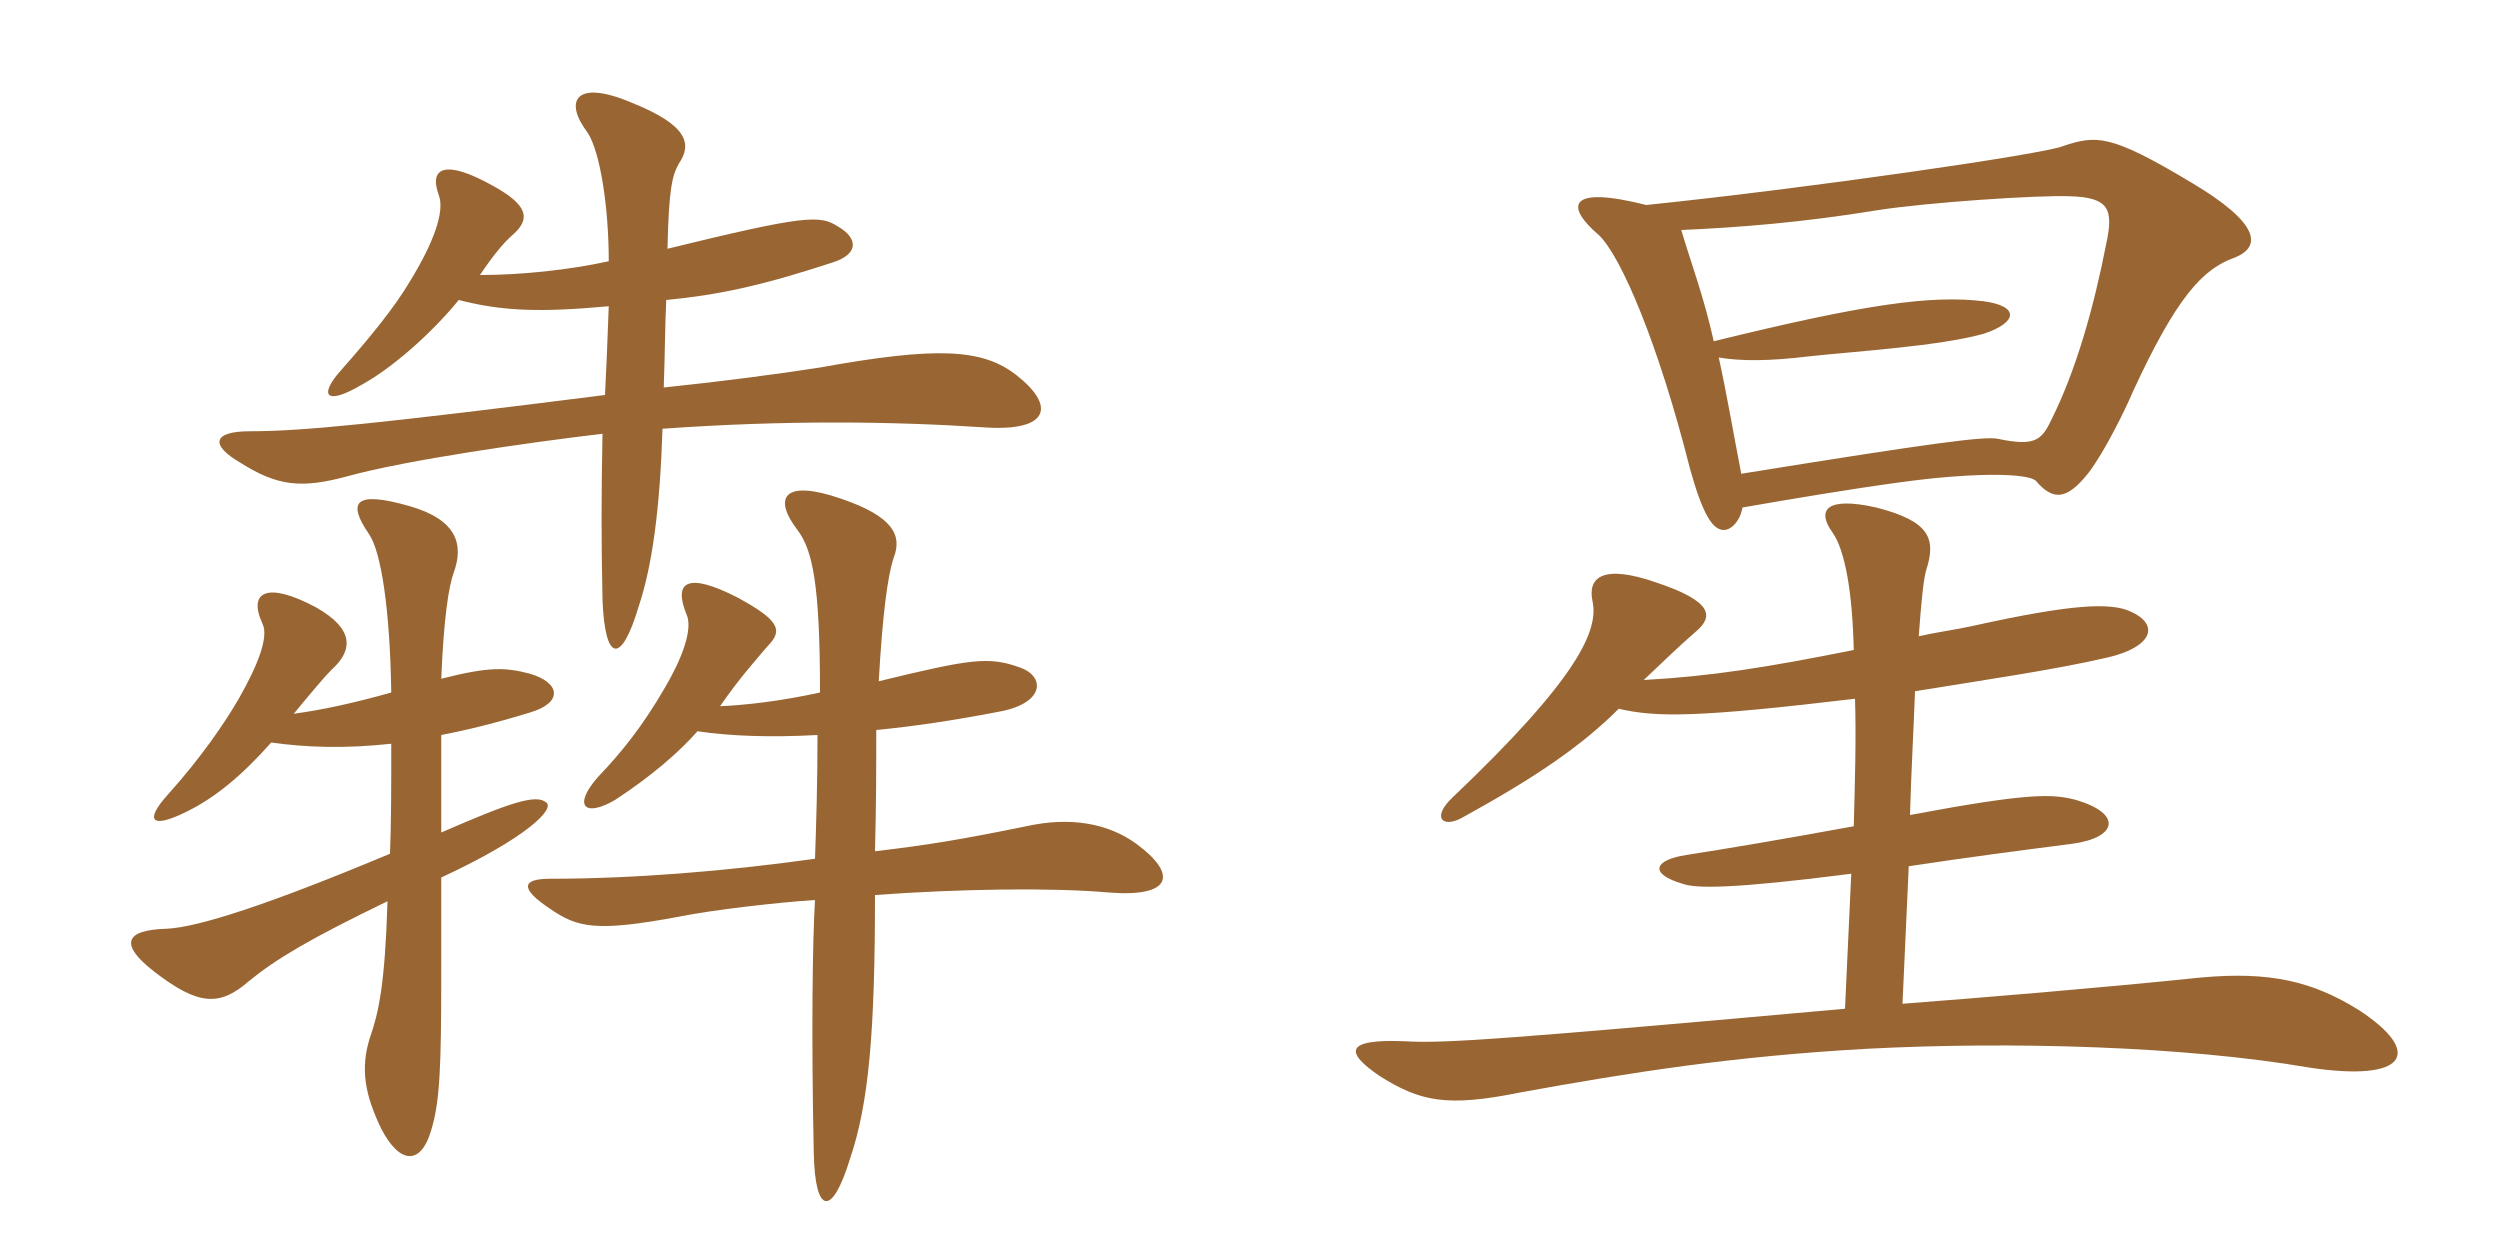 <svg xmlns="http://www.w3.org/2000/svg" xmlns:xlink="http://www.w3.org/1999/xlink" width="300" height="150"><path fill="#996633" padding="10" d="M35.25 85.65C37.35 83.10 39 81.15 39.75 80.40C42.45 78 42.45 75.45 37.95 72.90C32.10 69.75 29.70 70.95 31.50 74.85C32.25 76.35 31.05 79.65 28.65 83.85C27 86.70 24.15 90.90 20.10 95.40C17.40 98.40 18 99.60 22.50 97.35C25.80 95.70 28.95 93.15 32.55 89.10C36.75 89.70 41.40 89.85 46.95 89.25C46.95 94.50 46.95 98.70 46.80 102.45C32.10 108.60 23.70 111.30 19.95 111.45C14.85 111.60 14.40 113.40 18.45 116.55C23.85 120.75 26.40 120.75 29.85 117.75C33.15 115.05 37.20 112.65 46.50 108.15C46.20 118.05 45.45 121.50 44.40 124.50C43.20 128.25 43.80 131.40 45.75 135.45C48 139.80 50.55 139.80 51.75 135.60C52.80 132.15 52.95 127.95 52.95 116.85C52.95 112.20 52.95 108.45 52.95 105.30C63.30 100.50 66.60 97.05 65.55 96.30C64.35 95.25 61.20 96.30 52.95 99.90C52.95 96.30 52.95 92.70 52.95 88.20C56.10 87.60 59.70 86.70 63.60 85.50C67.65 84.30 67.20 81.90 63.60 80.85C60.75 80.10 58.80 79.95 52.95 81.45C53.25 74.10 53.85 70.35 54.45 68.70C55.65 65.40 54.90 62.40 49.20 60.75C42.45 58.80 41.70 60.30 44.25 64.05C45.75 66.15 46.80 73.20 46.95 83.10C42.15 84.45 38.55 85.20 35.25 85.65ZM86.40 84.75C88.80 81.30 90.45 79.50 92.10 77.55C94.05 75.60 93.45 74.40 88.50 71.70C82.35 68.55 80.85 69.90 82.35 73.65C83.25 75.45 81.75 79.20 79.80 82.50C77.10 87.15 74.70 90.15 71.70 93.30C68.70 96.75 70.20 98.10 73.80 96C78.15 93.15 81.45 90.30 83.70 87.75C87.75 88.35 92.55 88.50 98.10 88.20C98.10 94.05 97.95 98.70 97.80 103.05C87.15 104.55 75.90 105.45 66 105.45C62.55 105.45 62.40 106.65 66 109.05C69.30 111.30 71.40 111.90 81.75 109.95C85.50 109.20 93.15 108.30 97.80 108C97.50 112.80 97.35 124.35 97.65 138.30C97.80 145.95 99.90 145.95 102 139.05C104.25 132.45 105 123.90 105 107.40C115.35 106.65 126.30 106.50 133.05 107.10C140.55 107.70 141.45 105 136.35 101.25C133.05 98.85 128.55 97.95 123.15 99.15C115.05 100.80 111.30 101.40 105 102.15C105.15 96.60 105.15 91.95 105.15 87.60C109.80 87.15 114.75 86.40 120.15 85.35C125.40 84.30 125.40 81.15 122.40 80.10C118.65 78.75 116.55 79.05 105.45 81.75C105.90 73.80 106.50 69.15 107.25 66.90C108.30 64.20 107.10 61.95 100.95 59.85C94.05 57.45 92.70 59.70 95.70 63.60C97.50 66 98.40 70.05 98.40 83.10C93.60 84.15 89.55 84.60 86.40 84.75ZM55.05 36C60.30 37.35 64.80 37.50 73.05 36.75C72.90 40.95 72.75 44.40 72.60 47.40C45.30 50.85 36.30 51.75 30 51.75C25.50 51.75 25.20 53.40 28.80 55.50C33.30 58.35 36.15 58.65 41.70 57.15C48.75 55.20 63.45 53.10 72.30 52.05C72.15 59.85 72.15 64.50 72.30 72C72.60 79.50 74.55 79.80 76.65 72.75C78.30 67.80 79.20 60.90 79.50 51.45C94.20 50.40 107.10 50.55 118.35 51.30C125.85 51.75 126.75 48.75 121.95 45C117.90 41.85 112.50 41.55 98.40 44.10C93.60 44.85 86.85 45.75 79.65 46.50C79.80 42.30 79.80 39 79.95 36C86.10 35.40 91.20 34.35 99.90 31.50C103.20 30.45 102.90 28.50 100.50 27.15C98.40 25.80 96.60 25.80 80.10 29.85C80.25 22.50 80.70 21 81.45 19.65C83.10 17.25 82.50 15 75.75 12.30C69 9.45 67.65 12.15 70.50 15.90C72 18.15 73.05 24.75 73.05 31.35C68.25 32.40 62.55 33 57.60 33C59.10 30.75 60.45 29.10 61.50 28.20C63.75 26.25 63.30 24.60 59.25 22.35C53.40 19.05 51.45 20.10 52.65 23.40C53.40 25.35 52.05 29.10 49.20 33.75C47.25 37.05 44.25 40.65 40.95 44.40C38.25 47.40 39 48.75 43.35 46.20C46.95 44.25 51.75 40.05 55.05 36ZM268.20 30.90C271.50 29.55 271.05 26.70 262.95 21.90C253.20 16.05 251.55 16.20 247.50 17.55C245.40 18.45 217.80 22.50 197.55 24.60C188.10 22.20 187.80 24.75 191.85 28.20C194.55 30.75 199.05 41.40 202.80 56.25C204.30 61.65 205.50 63.60 206.85 63.60C207.75 63.60 208.80 62.55 209.10 60.90C215.10 59.85 222.30 58.65 227.85 57.90C236.40 56.70 243.45 56.70 244.35 57.75C246.30 60 247.95 60.15 250.65 56.70C252.60 54.15 255.15 48.90 255.90 47.10C261.15 35.70 264.30 32.25 268.20 30.90ZM283.05 121.20C277.50 117.75 272.40 116.55 264.15 117.30C250.95 118.65 238.05 119.70 228.30 120.45L229.05 103.95C235.95 102.90 242.85 102 248.70 101.25C254.10 100.50 254.70 97.65 249.15 96C246.30 95.25 243.60 95.10 229.20 97.80C229.35 92.40 229.65 87.30 229.80 82.95C238.05 81.60 246.45 80.40 252.90 78.90C258.15 77.70 259.35 75 255.60 73.35C253.20 72.30 248.70 72.45 236.55 75.15C234.45 75.60 232.20 75.90 230.25 76.35C230.55 72.15 230.85 69.30 231.15 68.40C232.35 64.65 231.60 62.55 225.15 60.90C219.15 59.55 217.95 61.20 219.90 63.90C221.40 66 222.30 71.10 222.45 78C211.95 80.10 205.35 81.15 197.25 81.60C199.80 79.20 201.30 77.70 203.55 75.75C205.65 73.95 205.50 72.15 198.75 69.90C192.30 67.65 190.50 69.30 191.10 72.15C191.85 75.60 189.45 81.30 174.30 95.70C171.75 98.10 173.10 99.45 175.50 98.10C184.50 93.15 189.90 89.40 194.25 85.05C198.75 86.10 203.70 86.10 222.60 83.85C222.75 88.50 222.60 93.60 222.45 99.15C213.45 100.80 207.15 101.85 202.35 102.60C198.45 103.20 197.85 104.85 201.90 106.05C203.55 106.65 208.05 106.65 222.15 104.85L221.40 121.05C181.20 124.65 173.25 125.25 168.60 124.95C161.25 124.65 161.40 126.30 165.60 129.15C170.40 132.15 173.55 132.90 182.40 131.10C195.60 128.70 207.90 126.75 224.10 125.85C241.50 124.95 262.20 125.55 277.05 128.10C288.90 129.90 290.85 126.30 283.05 121.20ZM252.75 29.25C251.25 36.90 249.15 44.40 246.15 50.40C244.95 52.95 244.05 53.55 239.70 52.65C238.05 52.35 232.20 53.10 208.95 56.85C208.05 52.20 207.15 46.95 206.25 42.90C208.95 43.35 212.25 43.35 217.20 42.75C222.75 42.15 232.65 41.55 238.05 40.05C242.10 38.70 242.40 36.75 238.05 36.15C231.75 35.40 223.95 36.45 205.65 40.95C204.45 35.55 202.95 31.65 201.75 27.60C208.65 27.30 216.30 26.70 225.45 25.20C231.30 24.30 244.35 23.40 248.40 23.55C253.05 23.70 253.65 25.05 252.75 29.25Z"/></svg>